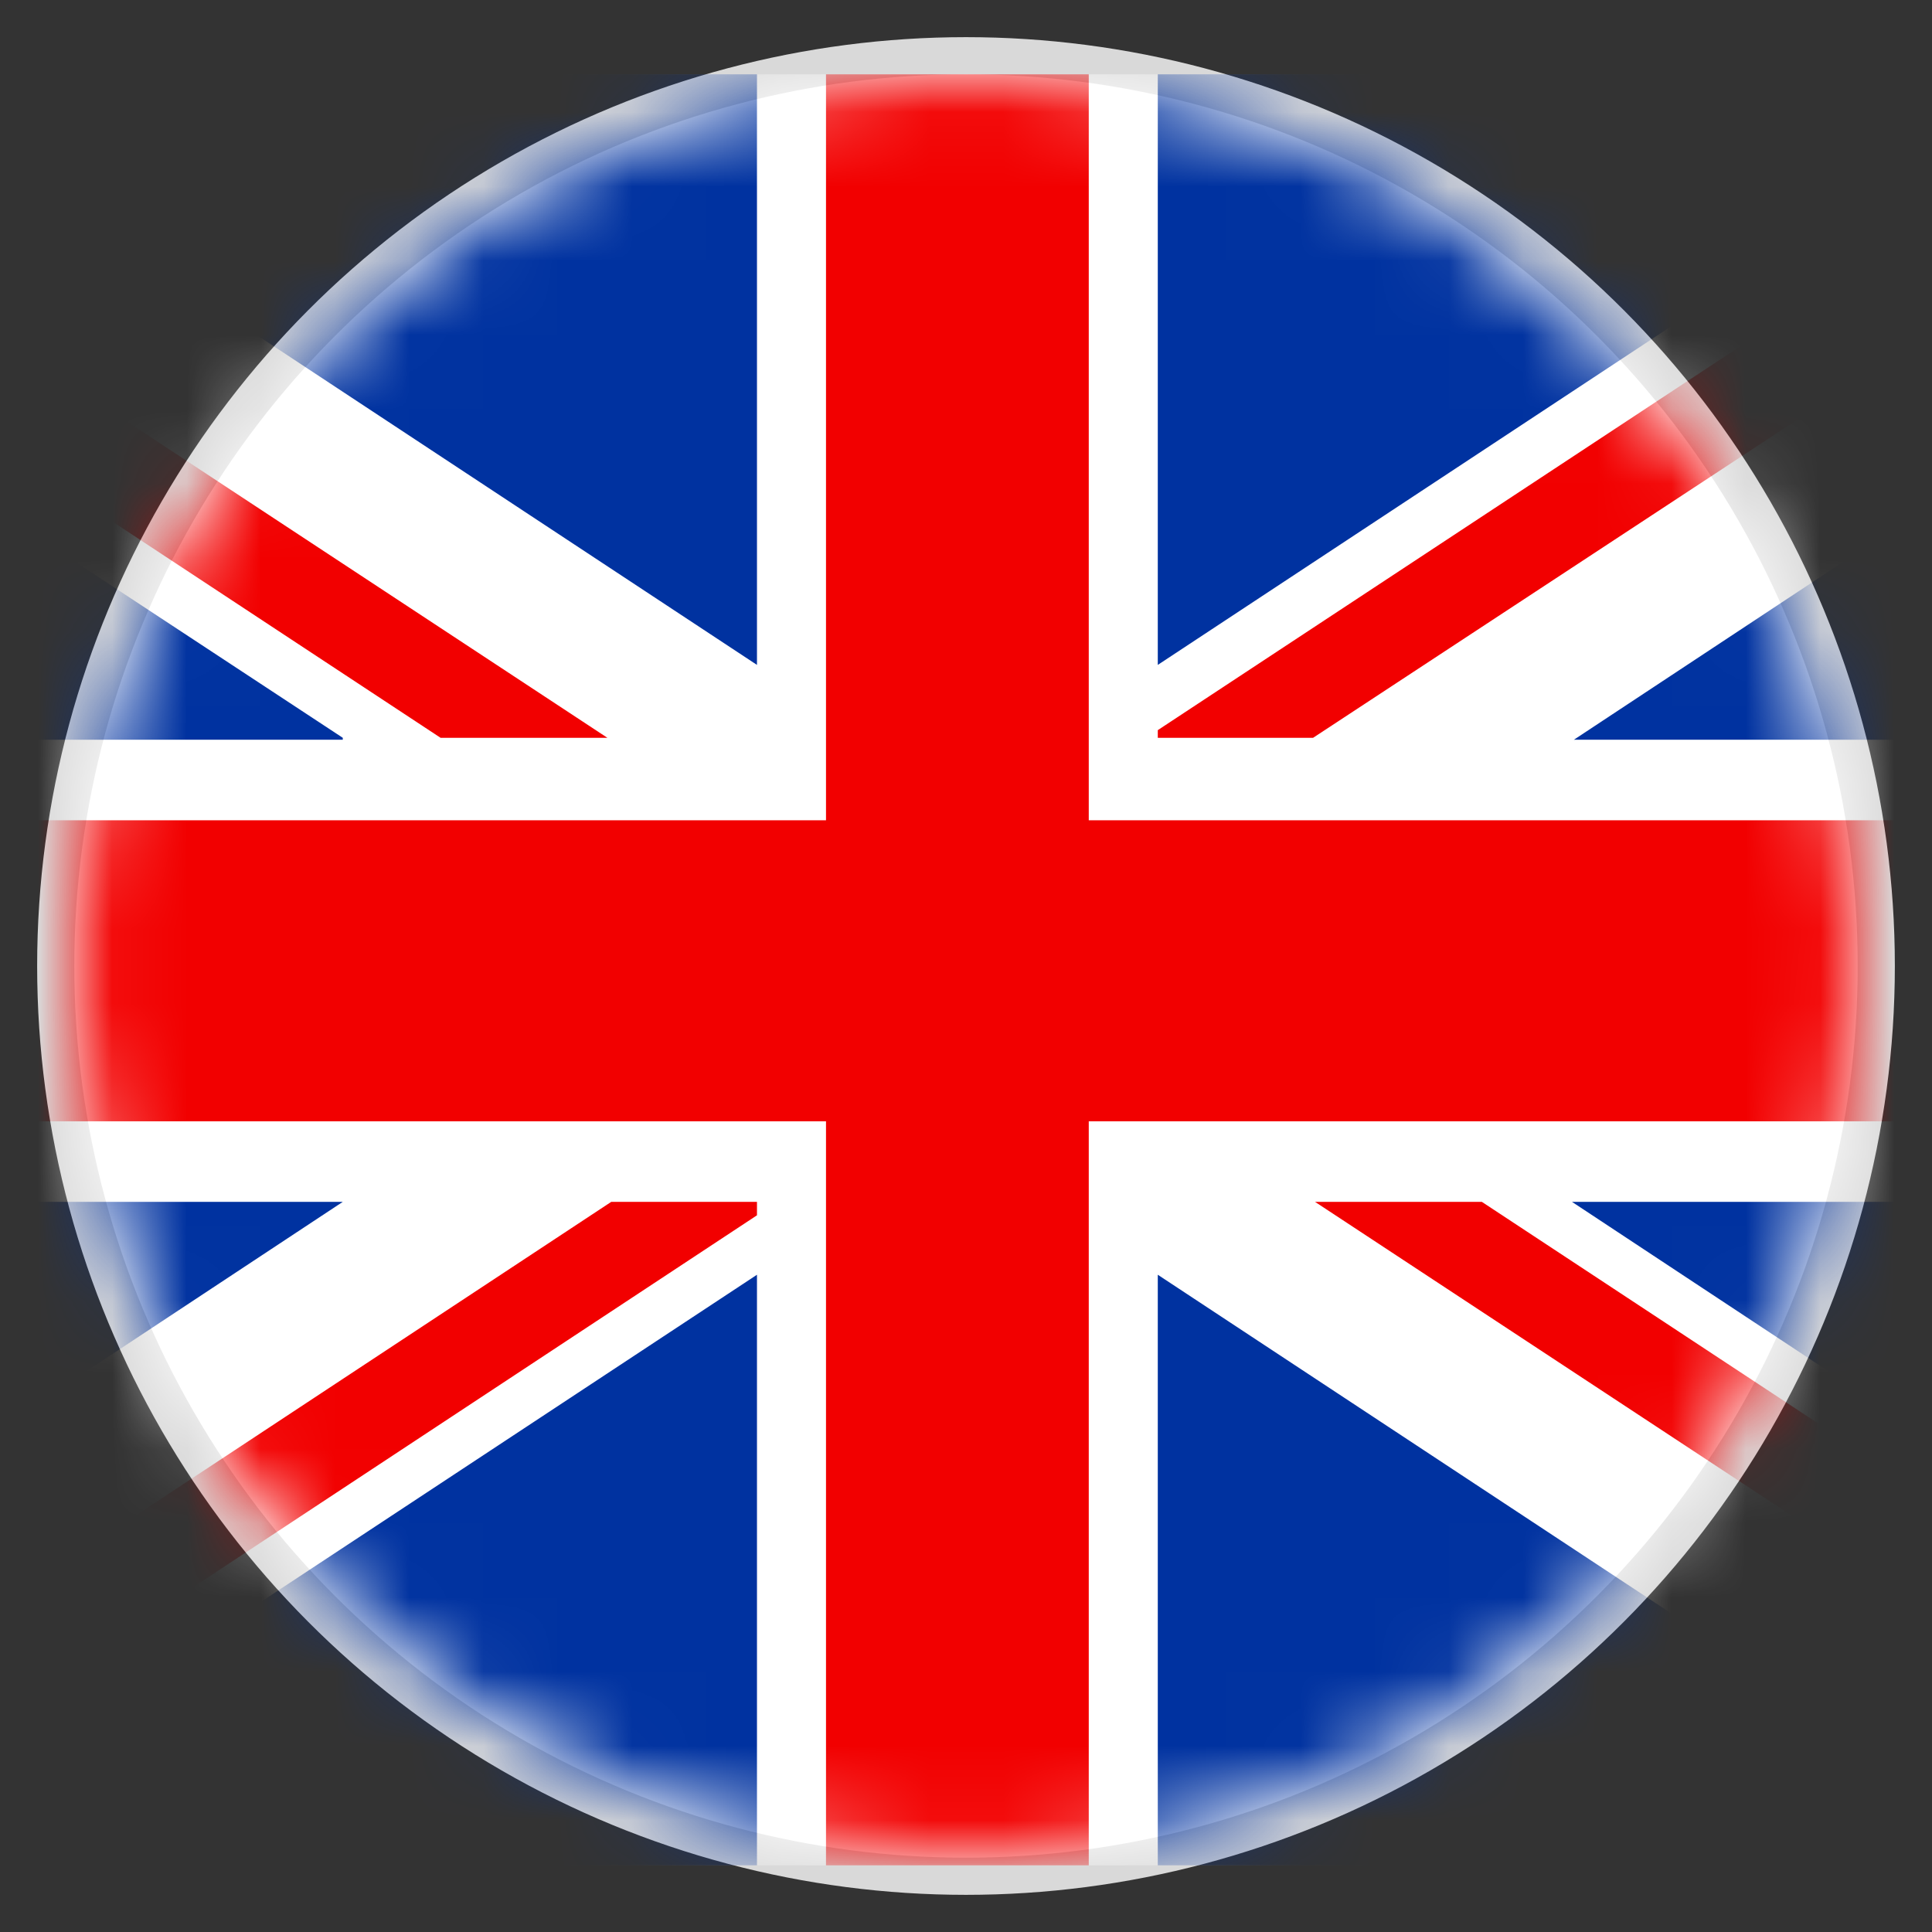 <svg width="26" height="26" viewBox="0 0 26 26" fill="none" xmlns="http://www.w3.org/2000/svg">
<rect x="0" y="0" width="26" height="26" fill="#333333" stroke="none"/>
<circle cx="13" cy="13" r="12.25" fill="white" stroke="#D9D9D9" stroke-width="0.5"/>
<mask id="mask0_28_10458" style="mask-type:alpha" maskUnits="userSpaceOnUse" x="1" y="1" width="24" height="24">
<circle cx="13" cy="13" r="12" fill="#D9D9D9"/>
</mask>
<g mask="url(#mask0_28_10458)">
<path d="M30.987 1H-5.194V25.103H30.987V1Z" fill="white"/>
<path fill-rule="evenodd" clip-rule="evenodd" d="M30.987 11.039V15.09H14.652V25.103H11.116V15.09H-5.194V11.039H11.116V1H14.652V11.039H30.987Z" fill="#F20000"/>
<path fill-rule="evenodd" clip-rule="evenodd" d="M-1.865 1H10.187V8.948L-1.865 1ZM15.581 1H27.632L15.581 8.948V1ZM30.987 3.477L21.181 9.955H30.987V3.477ZM21.155 16.174H30.961V22.652L21.155 16.174ZM27.632 25.103L15.581 17.155V25.103H27.632ZM-5.194 16.174H4.613L-5.194 22.652V16.174ZM10.187 17.155L-1.865 25.103H10.187V17.155ZM4.613 9.929L-5.194 3.477V9.955H4.613V9.929Z" fill="#0032A0"/>
<path fill-rule="evenodd" clip-rule="evenodd" d="M5.929 9.929L-5.194 2.6V1.129L8.174 9.929H5.929Z" fill="#F20000"/>
<path fill-rule="evenodd" clip-rule="evenodd" d="M10.187 16.355L-3.077 25.103H-5.194V25.026L8.226 16.174H10.187V16.355Z" fill="#F20000"/>
<path fill-rule="evenodd" clip-rule="evenodd" d="M30.987 1.181L17.671 9.929H15.581V9.826L28.974 1H30.987V1.181Z" fill="#F20000"/>
<path fill-rule="evenodd" clip-rule="evenodd" d="M30.987 24.923L17.697 16.174H19.942L30.987 23.452V24.923Z" fill="#F20000"/>
</g>
</svg>